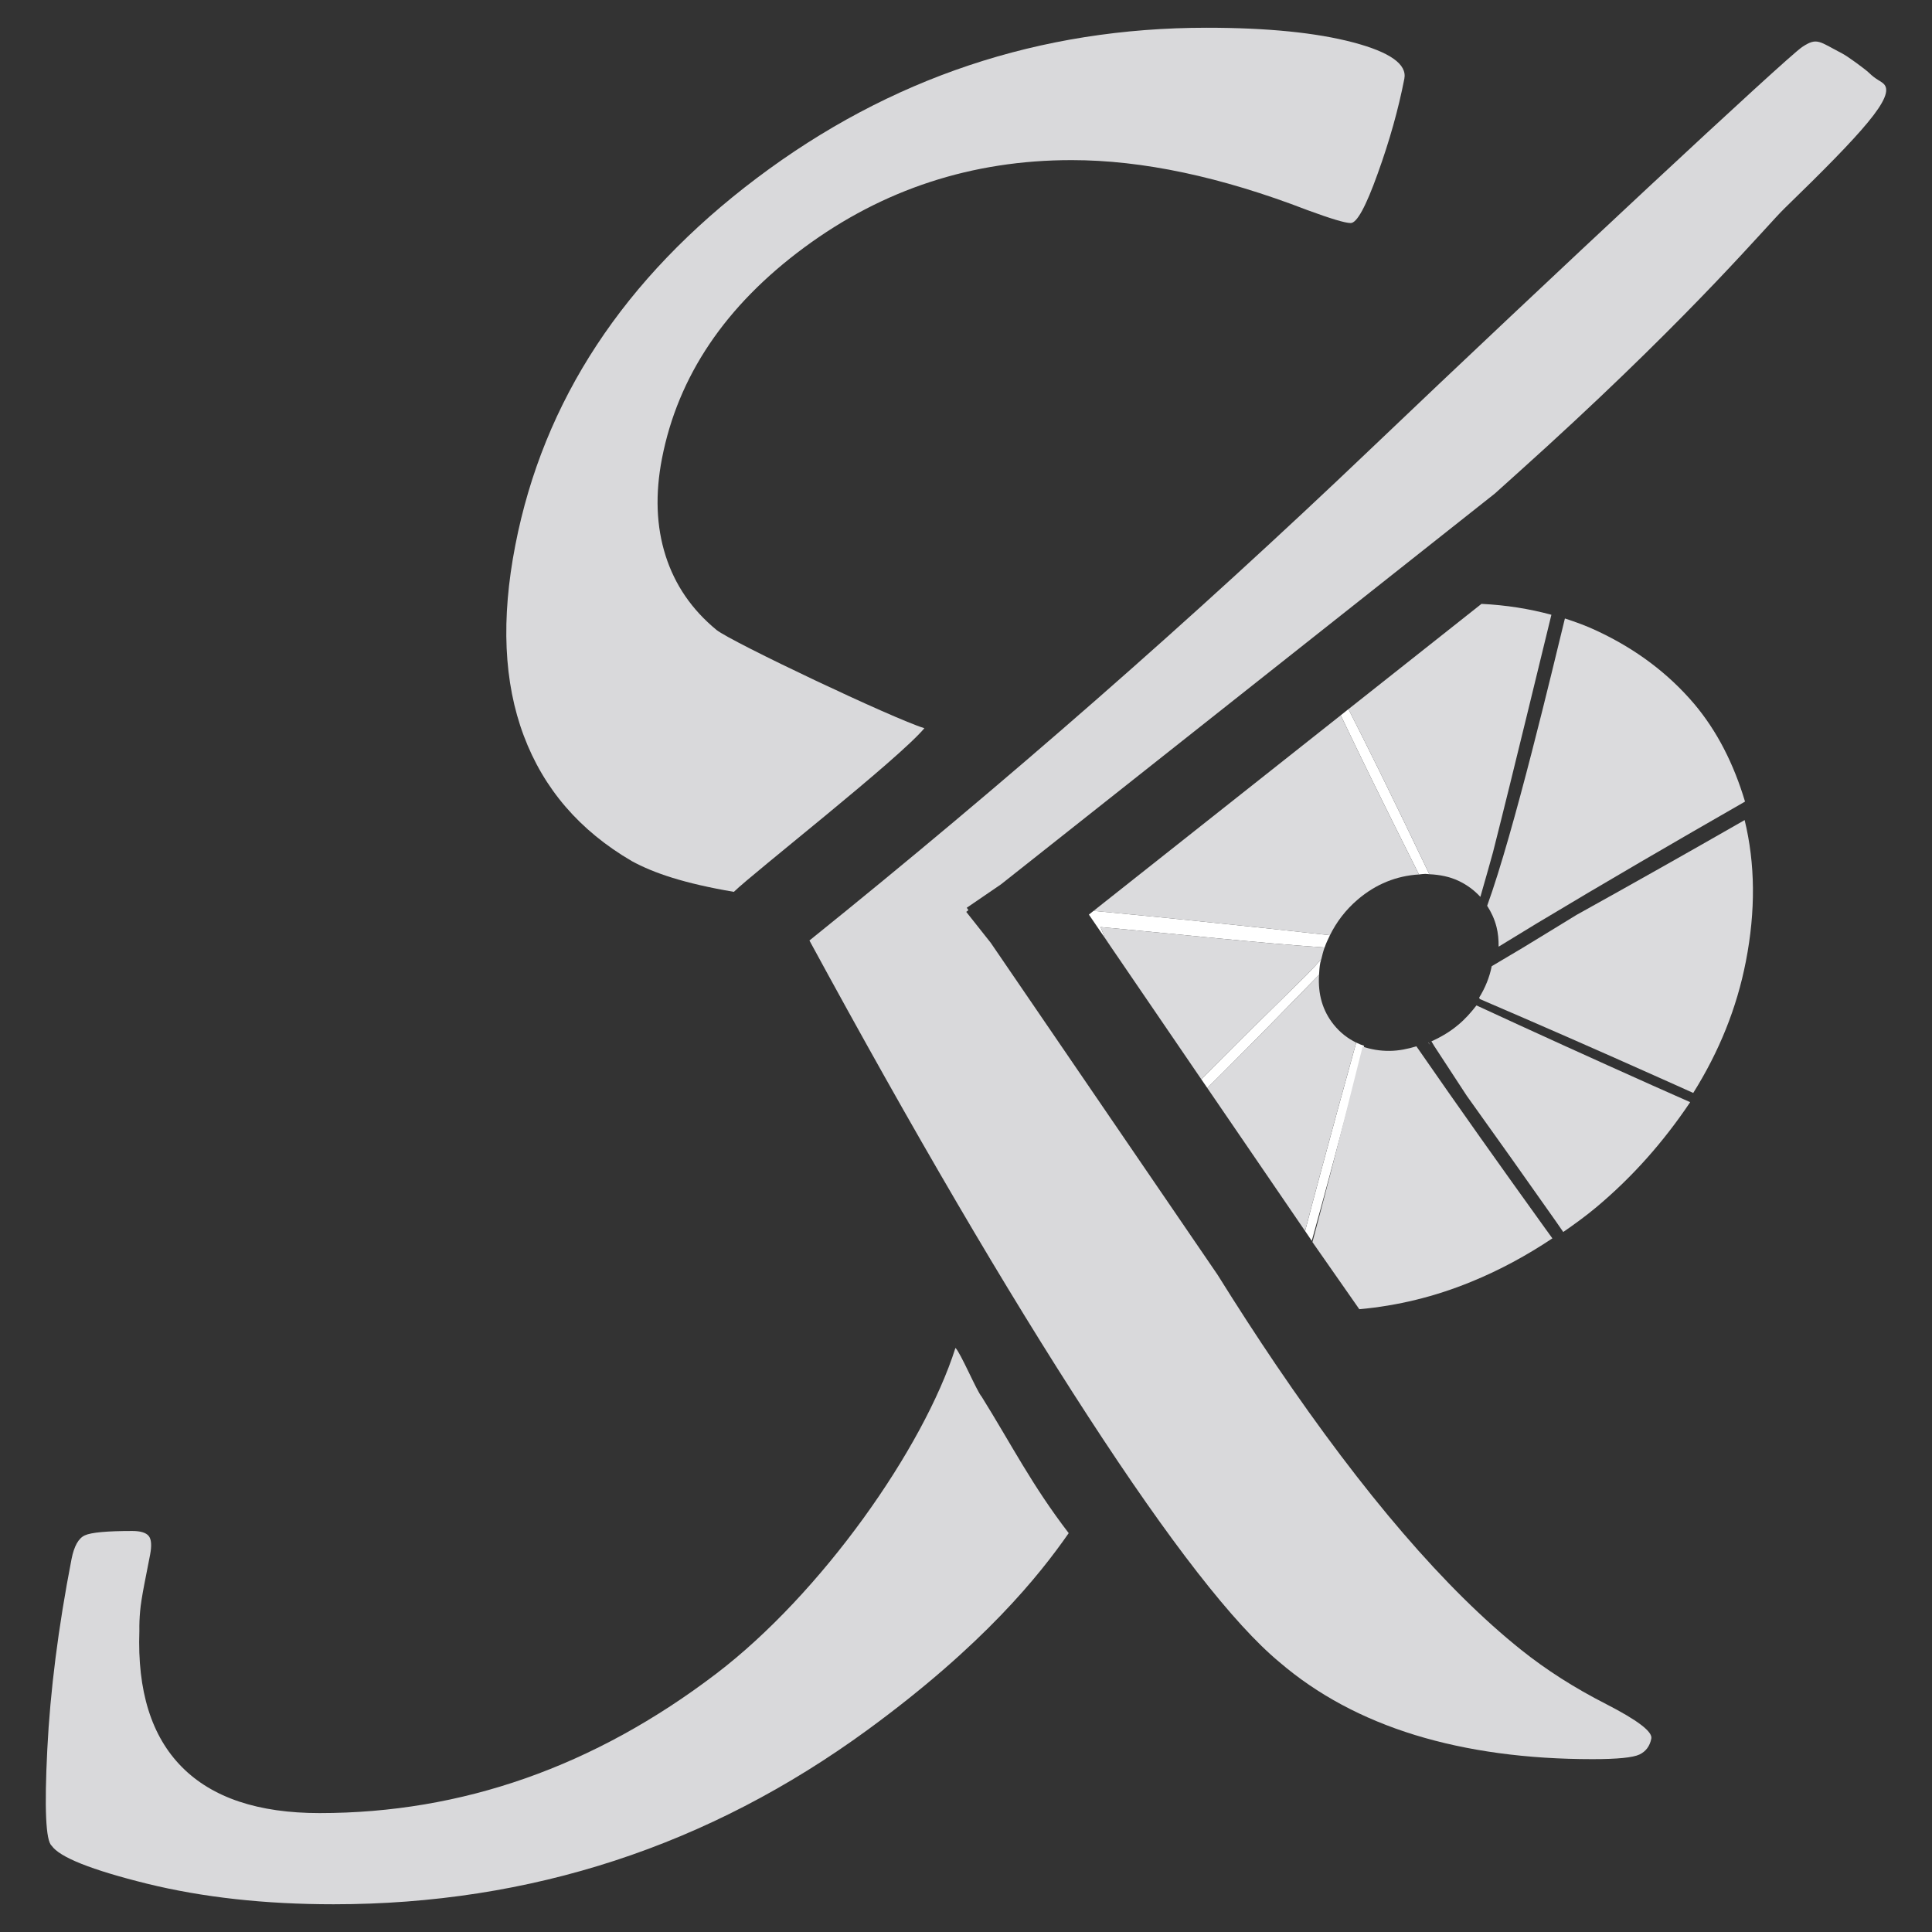 <?xml version="1.0" encoding="utf-8"?>
<!DOCTYPE svg PUBLIC "-//W3C//DTD SVG 1.0//EN" "http://www.w3.org/TR/2001/REC-SVG-20010904/DTD/svg10.dtd">
<svg xmlns:x="http://ns.adobe.com/Extensibility/1.0/" xmlns:i="http://ns.adobe.com/AdobeIllustrator/10.0/" xmlns:graph="http://ns.adobe.com/Graphs/1.0/" xmlns="http://www.w3.org/2000/svg" xmlns:xlink="http://www.w3.org/1999/xlink" xmlns:a="http://ns.adobe.com/AdobeSVGViewerExtensions/3.0/" version="1.0" id="Ebene_1" x="0px" y="0px" width="90" height="90" viewBox="0 0 557 557" enable-background="new 0 0 557 557" xml:space="preserve">
<rect x="0" y="0" width="557" height="557" fill="#333333" stroke="none"/>
<g>
	<path fill="#FFFFFF" d="M318.436,270.19c-0.348-1-0.751-1.953-1.147-2.916c1.028,0.105,2.059,0.197,3.078,0.287   c20.328,1.854,40.942,4.186,61.516,5.609c0.432-1.223,0.974-2.395,1.544-3.543c-14.146-1.586-28.297-3.07-42.44-4.52   c-8.571-0.874-17.127-1.691-25.705-2.512l-1.353,1.083l6.197,9.072c-0.008-0.015-0.015-0.027-0.027-0.039   C319.538,271.881,318.99,271.04,318.436,270.19z"/>
	<path fill="#FFFFFF" d="M409.089,252.108c0.623-0.063,1.229-0.163,1.857-0.163c0.422,0,0.759,0.085,1.133,0.095   c-4.739-9.956-9.552-19.874-14.418-29.812c-2.917-5.945-5.906-11.86-8.899-17.786l-2.229,1.771   c2.772,5.803,5.57,11.601,8.396,17.385C399.59,233.102,404.324,242.623,409.089,252.108z"/>
	<path fill="#FFFFFF" d="M380.282,281.035c0.068-1.143,0.125-2.287,0.369-3.518c0.072-0.368,0.209-0.702,0.301-1.061   c-1.046,1.185-1.772,2.027-1.839,2.102c-0.864,0.862-1.707,1.766-2.552,2.657c-8.792,8.598-17.549,17.221-26.241,25.926   c-1.345,1.34-2.649,2.664-3.983,4.004l1.729,2.523c1.464-1.461,2.937-2.906,4.402-4.373   C361.811,299.957,371.073,290.504,380.282,281.035z"/>
	<path fill="#FFFFFF" d="M393.277,301.506c-0.797-0.262-1.551-0.547-2.277-0.92c-3.478,12.555-6.933,25.063-10.291,37.607   c-1.515,5.566-2.979,11.141-4.439,16.717l1.912,2.824c1.765-6.41,3.557-12.814,5.266-19.215   C386.772,326.201,390.052,313.86,393.277,301.506z"/>
	<path fill="#DBDBDD" d="M376.564,281.215c0.844-0.891,1.688-1.791,2.552-2.656c0.063-0.075,0.792-0.917,1.839-2.102   c0.259-1.128,0.543-2.229,0.927-3.287c-20.571-1.425-41.188-3.752-61.516-5.609c-1.021-0.09-2.054-0.183-3.078-0.287   c0.396,0.961,0.802,1.916,1.147,2.916c0.557,0.852,1.104,1.691,1.659,2.522c0.017,0.014,0.021,0.026,0.027,0.039l26.214,38.397   c1.335-1.34,2.64-2.664,3.982-4.006C359.017,298.436,367.772,289.815,376.564,281.215z"/>
	<path fill="#DBDBDD" d="M390.997,300.588c-2.438-1.197-4.604-2.865-6.441-5.133c-3.278-4.051-4.631-8.908-4.27-14.418   c-9.215,9.467-18.477,18.92-27.821,28.256c-1.465,1.467-2.941,2.916-4.4,4.375l28.199,41.244   c1.461-5.576,2.931-11.152,4.439-16.719C384.066,325.649,387.52,313.141,390.997,300.588z"/>
	<path fill="#DBDBDD" d="M397.659,222.231c4.866,9.937,9.682,19.854,14.417,29.811c3.064,0.142,5.868,0.71,8.378,1.888   c2.502,1.172,4.584,2.736,6.341,4.641c1.536-5.28,2.954-10.41,3.646-12.893c6.089-23.986,14.117-57.468,16.831-68.44   c-6.354-1.725-13.066-2.793-20.159-3.139l-38.354,30.352C391.752,210.368,394.74,216.283,397.659,222.231z"/>
	<path fill="#DBDBDD" d="M383.425,269.628c1.904-3.846,4.514-7.295,8.01-10.289c5.271-4.49,11.178-6.834,17.654-7.229   c-4.761-9.484-9.498-19.005-14.16-28.508c-2.825-5.785-5.623-11.583-8.396-17.384l-71.255,56.387   c8.579,0.814,17.133,1.635,25.704,2.507C355.129,266.556,369.278,268.043,383.425,269.628z"/>
	<path fill="#DBDBDD" d="M432.054,272.93l11.02-6.723c19.854-11.935,39.917-23.574,60.021-35.106   c-3.251-10.876-8.043-20.322-14.649-28.163c-7.455-8.78-16.813-15.83-28.107-21.092c-2.93-1.391-6.015-2.511-9.175-3.536   c-3.36,13.725-14.638,61.432-22.412,82.829c1.146,1.784,2.115,3.784,2.698,6.103C431.905,269.034,432.074,270.951,432.054,272.93z"/>
	<path fill="#DBDBDD" d="M420.414,295.455c-2.316,1.963-4.92,3.496-7.734,4.768c0.575,0.934,0.931,1.563,0.906,1.494   c3.104,4.699,6.155,9.459,9.271,14.18c8.572,11.979,17.128,23.998,25.601,36.068c0.736,1.076,1.485,2.158,2.23,3.223   c3.263-2.26,6.478-4.578,9.555-7.16c10.323-8.639,19.303-18.75,27.038-30.27c-3.663-1.641-7.336-3.25-10.996-4.881   c-16.931-7.578-33.776-15.225-50.616-23.012C424.078,291.912,422.388,293.83,420.414,295.455z"/>
	<path fill="#FFFFFF" d="M412.263,301.242c-0.127-0.197-0.252-0.422-0.354-0.66c-0.039,0.004-0.05,0.01-0.094,0.047   C411.98,300.824,412.112,301.022,412.263,301.242z"/>
	<path fill="#DBDBDD" d="M392.852,301.737c-3.097,12.361-6.215,24.742-9.415,37.107c-1.646,6.439-3.371,12.842-5.06,19.252   l13.516,19.355c11.004-0.994,21.772-3.607,32.271-7.918c8.278-3.375,16.041-7.609,23.393-12.512c-0.76-1.041-1.5-2.068-2.241-3.096   c-12.454-17.313-24.829-34.73-36.965-52.268c-2.524,0.764-5.08,1.287-7.699,1.314C397.775,303.002,395.235,302.526,392.852,301.737   z"/>
	<path fill="#DBDBDD" d="M426.611,288.014c16.862,7.242,33.67,14.596,50.431,22.098c3.73,1.645,7.423,3.328,11.122,4.986   c7.43-11.852,12.556-24.461,15.169-37.898c2.855-14.635,2.706-28.21-0.349-40.771c-16.095,9.223-32.25,18.341-48.462,27.337   c-5.184,3.16-10.358,6.364-15.56,9.512c-2.956,1.778-5.898,3.525-8.896,5.281c-0.632,3.215-1.884,6.235-3.615,9.047   C426.486,287.756,426.556,287.885,426.611,288.014z"/>
	<path fill="none" d="M412.076,252.04c-0.375-0.011-0.711-0.095-1.132-0.095c-0.63,0-1.236,0.099-1.856,0.163   c-6.479,0.396-12.387,2.74-17.656,7.229c-3.498,2.997-6.106,6.443-8.008,10.289c-0.57,1.15-1.112,2.322-1.544,3.544   c-0.387,1.059-0.667,2.158-0.927,3.287c-0.094,0.358-0.229,0.691-0.301,1.061c-0.244,1.229-0.3,2.375-0.369,3.517   c-0.368,5.512,0.987,10.369,4.271,14.418c1.834,2.268,4.007,3.938,6.442,5.135c0.726,0.371,1.48,0.656,2.276,0.918   c2.351,0.834,4.892,1.346,7.771,1.346c2.618,0,5.193-0.5,7.728-1.234c0.839-0.246,1.72-0.396,2.576-0.748   c0.15-0.066,0.283-0.146,0.469-0.238c0.041-0.039,0.05-0.043,0.093-0.047c0.231-0.117,0.513-0.266,0.771-0.361   c2.814-1.266,5.416-2.805,7.735-4.768c1.973-1.625,3.664-3.543,5.256-5.588c0.643-0.828,1.281-1.563,1.844-2.453   c0.153-0.211,0.242-0.48,0.395-0.693c1.719-2.844,2.966-5.846,3.617-9.074c0.008-0.057,0.038-0.078,0.044-0.128   c0.289-1.572,0.44-3.104,0.483-4.586c0.022-1.98-0.148-3.897-0.608-5.69c-0.583-2.315-1.554-4.318-2.699-6.103   c-0.416-0.664-0.771-1.373-1.266-1.945c-0.21-0.229-0.479-0.421-0.685-0.628c-1.754-1.903-3.836-3.473-6.338-4.642   C417.946,252.75,415.143,252.181,412.076,252.04z"/>
	<path fill="#D9D9DB" d="M543.171,24.276c-0.872-0.941-2.239-1.218-4.397-3.338c-0.975-0.951-6.054-4.682-7.608-5.491   c-6.698-3.456-7.254-4.798-11.615-1.883c-4.412,2.934-73.237,67.093-124.458,115.94c-51.201,48.854-105.125,96.063-161.732,141.644   c29.921,55.09,56.681,100.807,80.347,137.196c23.633,36.367,42.04,59.99,55.17,70.867c10.873,9.324,23.896,16.324,39.041,20.988   c15.143,4.645,32.24,6.969,51.241,6.969c7.149,0,11.644-0.453,13.497-1.336c1.863-0.885,2.99-2.428,3.422-4.59   c0.402-1.984-3.971-5.305-13.068-9.975c-9.114-4.646-17.258-9.85-24.462-15.611c-21.776-17.41-45.343-44.822-70.684-82.18   c-5.593-8.262-11.215-16.938-16.839-25.955l-65.372-95.676l-7.083-8.947l0.625-0.497l-0.479-0.696l9.87-6.747L430.971,142.29   c5.066-4.553,10.068-9.056,14.969-13.519c43.595-39.833,63.346-63.647,68.501-68.66C537.046,38.157,546.424,27.788,543.171,24.276z   "/>
	<polygon fill="none" points="287.53,259.01 288.028,259.739 287.37,260.261 294.78,269.626 363.288,369.908 385.655,402.637    401.485,391.828 391.469,377.198 378.175,357.74 376.265,354.912 348.064,313.668 346.336,311.147 320.124,272.752 313.925,263.68    315.278,262.596 386.532,206.215 388.76,204.444 427.114,174.093 489.318,124.856 477.431,109.837 447.063,133.87 297.878,251.949     "/>
</g>
<g>
	<path fill="#D9D9DB" d="M182.142,248.254c6.354,3.466,15.072,6.423,29.429,8.87c5.738-5.596,47.429-38.2,54.933-47.178   c-8.918-2.728-55.505-24.817-59.922-28.323c-7.108-5.846-12.008-12.981-14.694-21.433c-2.685-8.438-3.024-17.771-1.041-27.999   c4.619-23.77,18.292-44.053,41.011-60.843c22.701-16.78,48.406-25.188,77.093-25.188c20.42,0,43.071,4.807,67.934,14.398   c6.778,2.496,10.942,3.747,12.521,3.747c1.792,0,4.381-4.737,7.781-14.231c3.43-9.484,5.981-18.605,7.688-27.365   c0.815-4.173-4.113-7.67-14.753-10.485c-10.659-2.813-24.728-4.226-42.221-4.226c-48.141,0-91.361,14.452-129.688,43.327   c-38.333,28.892-61.549,64.184-69.653,105.896c-4.139,21.268-3.327,39.562,2.445,54.896   C156.762,227.451,167.141,239.493,182.142,248.254z"/>
	<path fill="#D9D9DB" d="M282.999,402.637c-1.322-1.412-6.088-12.688-7.54-14.035c-9.229,29.031-38.681,70.854-68.966,93.926   c-35.157,26.801-73.277,40.188-114.347,40.188c-17.682,0-30.918-4.41-39.703-13.281c-8.792-8.855-12.878-21.951-12.259-39.264   c-0.03-1.877,0.037-3.746,0.212-5.637c0.159-1.877,0.575-4.484,1.216-7.809l1.653-8.443c0.524-2.719,0.38-4.547-0.417-5.492   c-0.803-0.938-2.375-1.406-4.732-1.406c-7.268,0-11.832,0.42-13.652,1.26c-1.833,0.826-3.114,3.127-3.848,6.877   c-3.805,19.609-6.138,37.906-6.984,54.908c-0.854,17-0.431,26.23,1.244,27.672c2.303,3.348,11.466,6.994,27.492,10.967   c16.028,3.943,33.964,5.936,53.813,5.936c56.773,0,108.124-16.781,154.047-50.355c33.408-24.439,49.423-44.49,57.883-56.643   C297.464,428.117,291.735,416.686,282.999,402.637z"/>
</g>
</svg>
